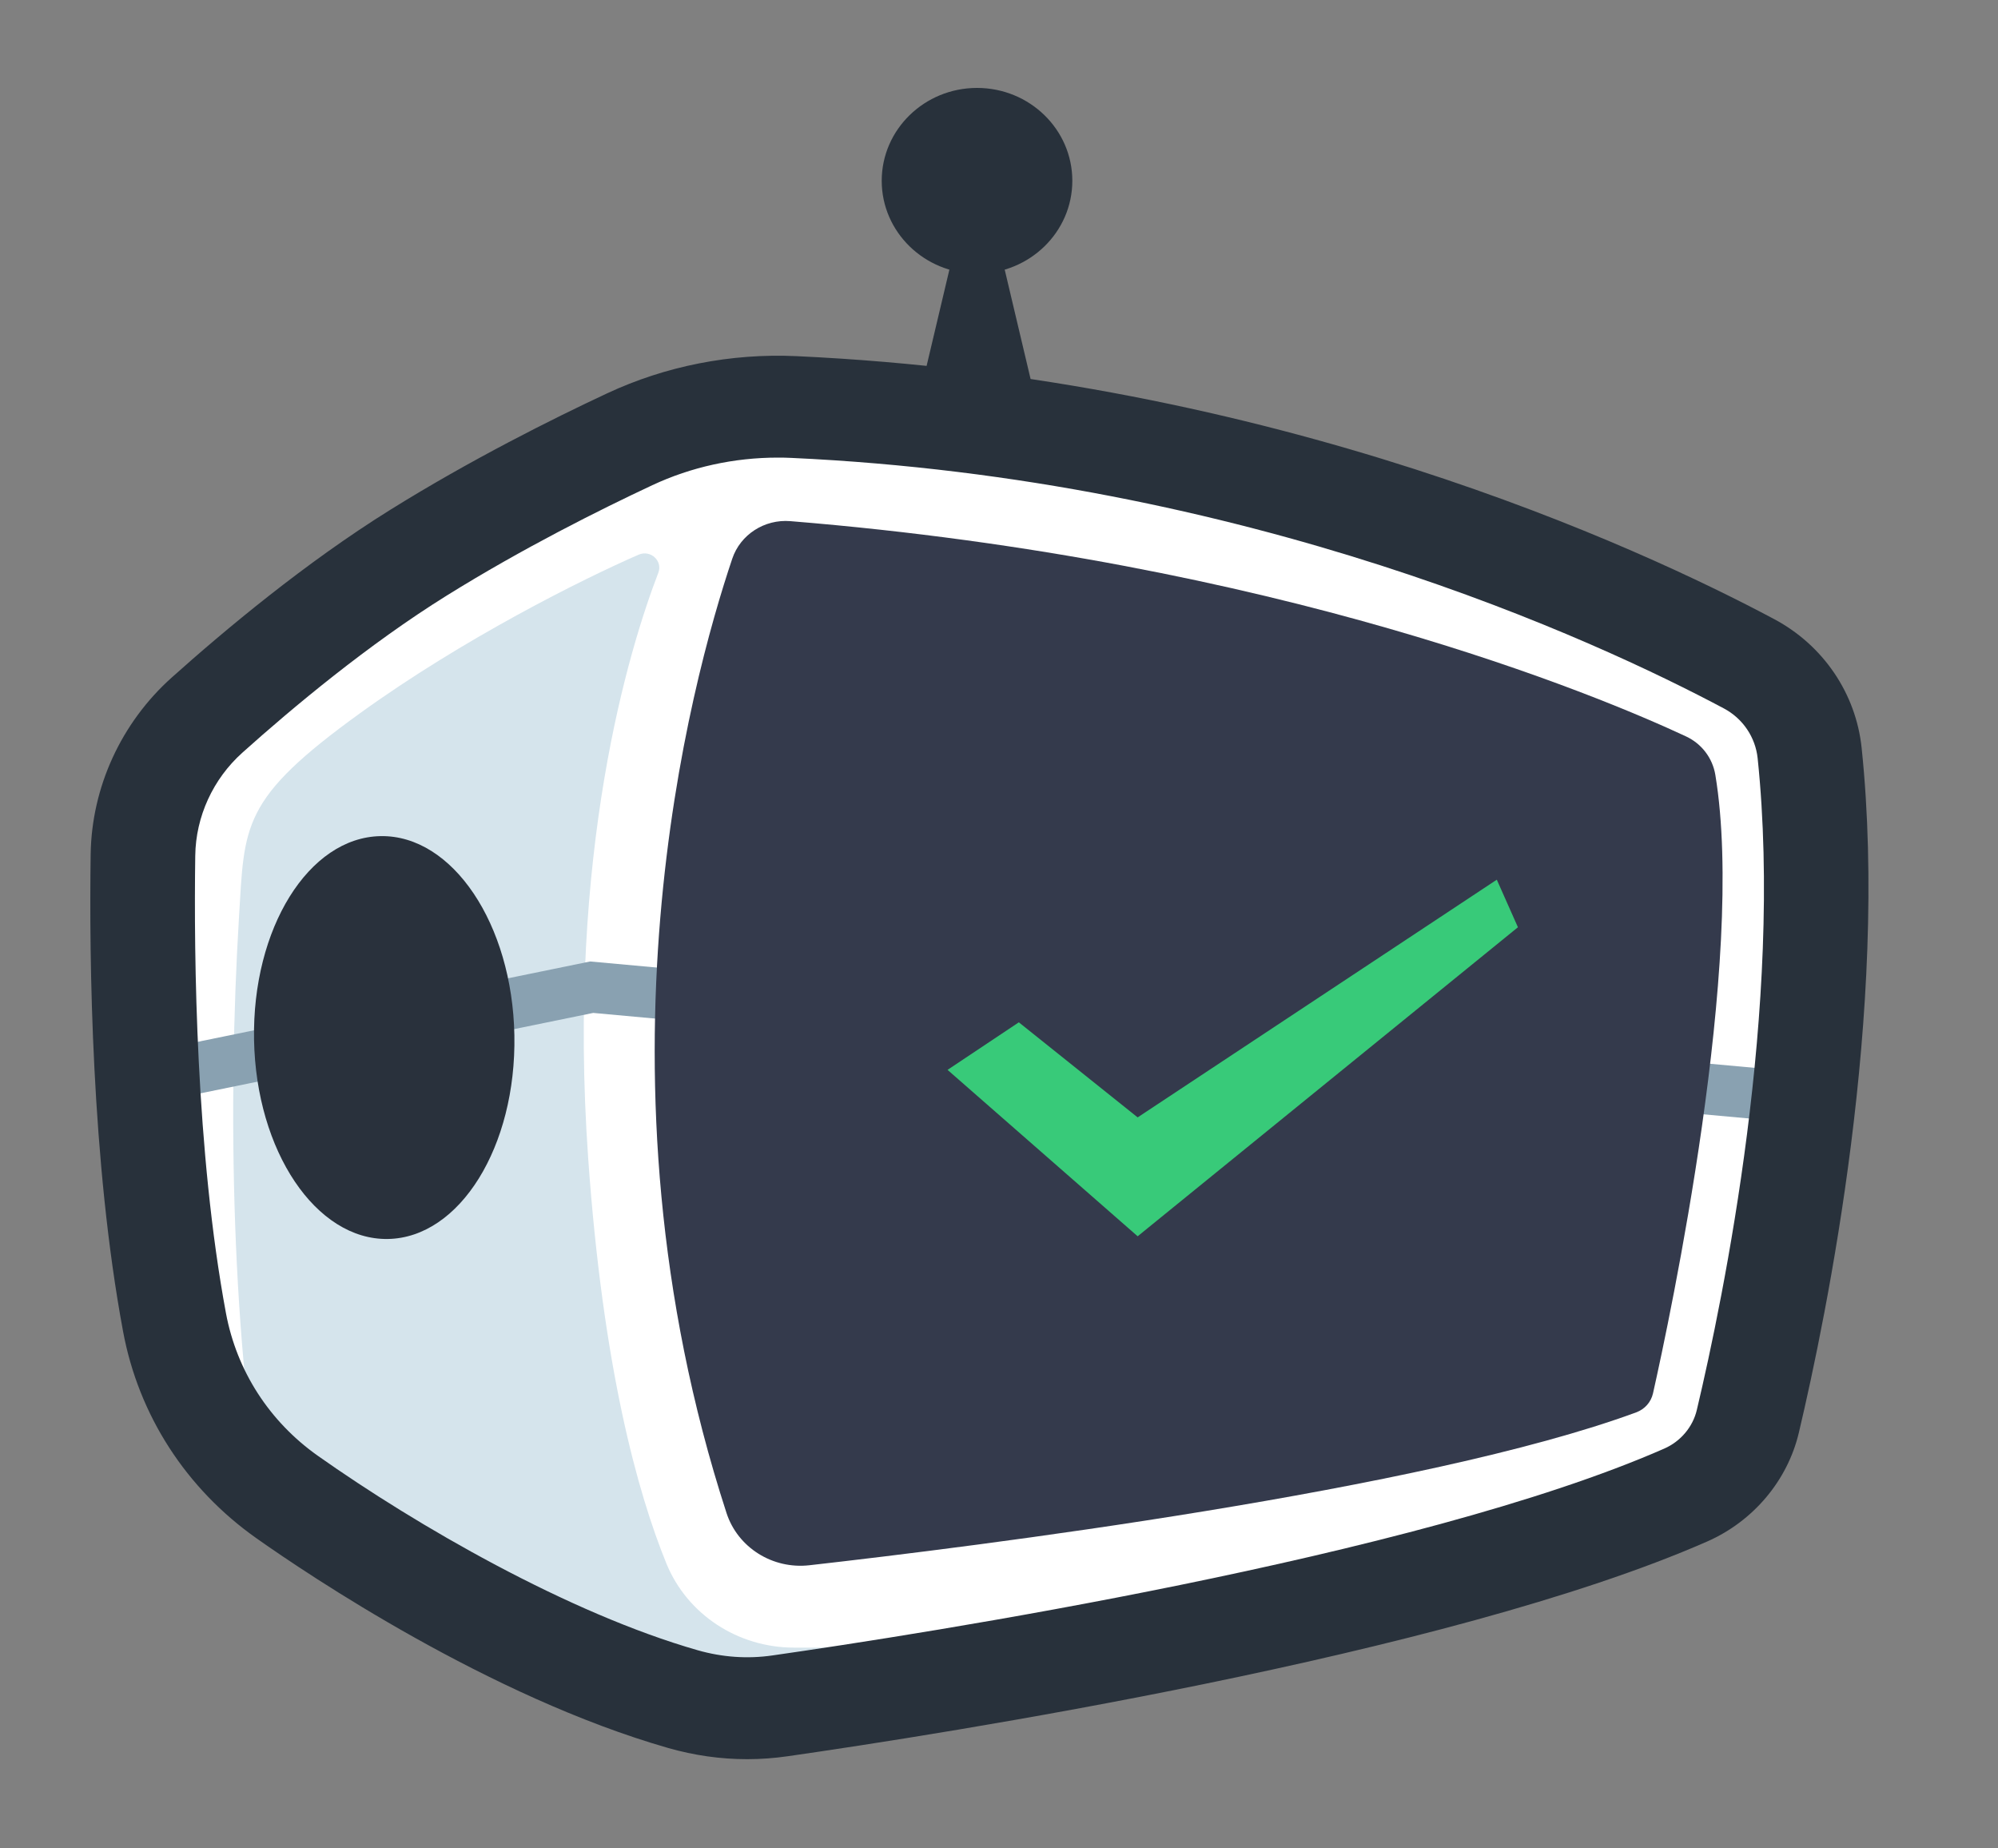 <svg width="40" height="37" viewBox="0 0 40 37" fill="none" xmlns="http://www.w3.org/2000/svg">
<rect x="0" y="0" width="40" height="37" fill="#808080" stroke="none"/>
<path fill-rule="evenodd" clip-rule="evenodd" d="M15.72 34.132C18.892 33.674 28.724 32.131 33.743 29.929C34.374 29.652 34.837 29.105 34.992 28.448C35.541 26.126 36.761 20.178 36.23 15.078C36.151 14.322 35.698 13.652 35.014 13.286C32.484 11.938 25.602 8.729 16.531 8.181C15.142 8.097 13.76 8.429 12.571 9.135C10.767 10.206 7.786 12.146 4.228 15.111C3.459 15.752 2.989 16.666 2.908 17.648C2.711 20.045 3.227 24.135 4.336 28.676C4.526 29.452 5.084 30.094 5.843 30.395C7.879 31.202 10.168 33.203 13.718 34.045C14.373 34.201 15.053 34.228 15.72 34.132Z" fill="white"/>
<path fill-rule="evenodd" clip-rule="evenodd" d="M12.786 11.103C13.024 11 13.271 11.227 13.18 11.464C12.603 12.964 11.341 17.046 11.776 23.194C12.072 27.375 12.761 29.874 13.342 31.299C13.758 32.317 14.772 32.981 15.897 32.981H20.013L14.846 34.187C14.846 34.187 5.747 31.668 5.33 30.603C4.623 26.953 4.559 22.06 4.784 18.369C4.897 16.511 4.82 16 7.21 14.275C9.266 12.79 11.65 11.597 12.786 11.103Z" fill="#D5E4EC"/>
<path fill-rule="evenodd" clip-rule="evenodd" d="M36.229 22.5L11.876 20.276L2.775 22.139L2.559 21.141L11.815 19.246L36.327 21.485L36.229 22.5Z" fill="#89A1B1"/>
<path fill-rule="evenodd" clip-rule="evenodd" d="M14.66 11.183C13.823 13.668 11.692 21.509 14.545 30.287C14.77 30.977 15.466 31.416 16.205 31.332C19.505 30.959 28.508 29.836 32.756 28.272C32.928 28.209 33.053 28.067 33.093 27.892C33.428 26.4 34.959 19.23 34.341 15.51C34.285 15.174 34.067 14.886 33.752 14.74C32.013 13.929 25.599 11.228 15.824 10.432C15.305 10.389 14.822 10.701 14.66 11.183Z" fill="#343A4C"/>
<path fill-rule="evenodd" clip-rule="evenodd" d="M15.569 9.16C14.699 9.16 13.837 9.348 13.06 9.712C12.021 10.198 10.463 10.976 8.943 11.922C7.37 12.901 5.851 14.171 4.854 15.065C4.265 15.592 3.919 16.345 3.909 17.128C3.88 19.162 3.922 23.056 4.524 26.288C4.74 27.443 5.394 28.457 6.366 29.143C8.342 30.538 11.378 32.292 13.97 33.034C14.462 33.174 14.966 33.21 15.467 33.137C18.4 32.717 28.358 31.174 33.316 28.998C33.646 28.854 33.891 28.563 33.971 28.221C34.51 25.948 35.704 20.127 35.188 15.177C35.143 14.756 34.891 14.383 34.514 14.182C31.945 12.814 24.987 9.586 15.843 9.166C15.752 9.161 15.66 9.16 15.569 9.16ZM14.957 35.214C14.427 35.214 13.899 35.139 13.38 34.991C9.797 33.965 6.164 31.52 5.137 30.794C3.725 29.799 2.775 28.327 2.464 26.652C1.83 23.251 1.785 19.208 1.815 17.101L2.862 17.114L1.815 17.101C1.834 15.759 2.425 14.47 3.436 13.564C4.495 12.616 6.114 11.262 7.815 10.204C9.423 9.203 11.062 8.384 12.154 7.874C13.324 7.327 14.634 7.069 15.942 7.129C25.521 7.569 32.825 10.957 35.519 12.393C36.501 12.916 37.156 13.88 37.27 14.971C37.819 20.224 36.574 26.307 36.013 28.678C35.786 29.638 35.099 30.452 34.177 30.857C28.971 33.142 18.773 34.724 15.772 35.155C15.5 35.194 15.229 35.214 14.957 35.214Z" fill="#28313B"/>
<path fill-rule="evenodd" clip-rule="evenodd" d="M22.776 24.747L18.97 21.416L20.397 20.464L22.776 22.367L29.966 17.609L30.389 18.561L22.776 24.747Z" fill="#38CA79"/>
<path fill-rule="evenodd" clip-rule="evenodd" d="M10.298 20.724C10.338 22.951 9.205 24.776 7.766 24.801C6.327 24.825 5.127 23.041 5.086 20.814C5.046 18.587 6.179 16.762 7.619 16.737C9.058 16.711 10.257 18.497 10.298 20.724Z" fill="#29313C"/>
<path fill-rule="evenodd" clip-rule="evenodd" d="M21.468 3.619C21.468 2.593 20.614 1.76 19.56 1.76C18.507 1.76 17.652 2.593 17.652 3.619C17.652 4.644 18.507 5.477 19.56 5.477C20.614 5.477 21.468 4.644 21.468 3.619Z" fill="#28313B"/>
<path fill-rule="evenodd" clip-rule="evenodd" d="M20.77 8.168H18.351L19.048 5.223H20.073L20.77 8.168Z" fill="#28313B"/>
</svg>
